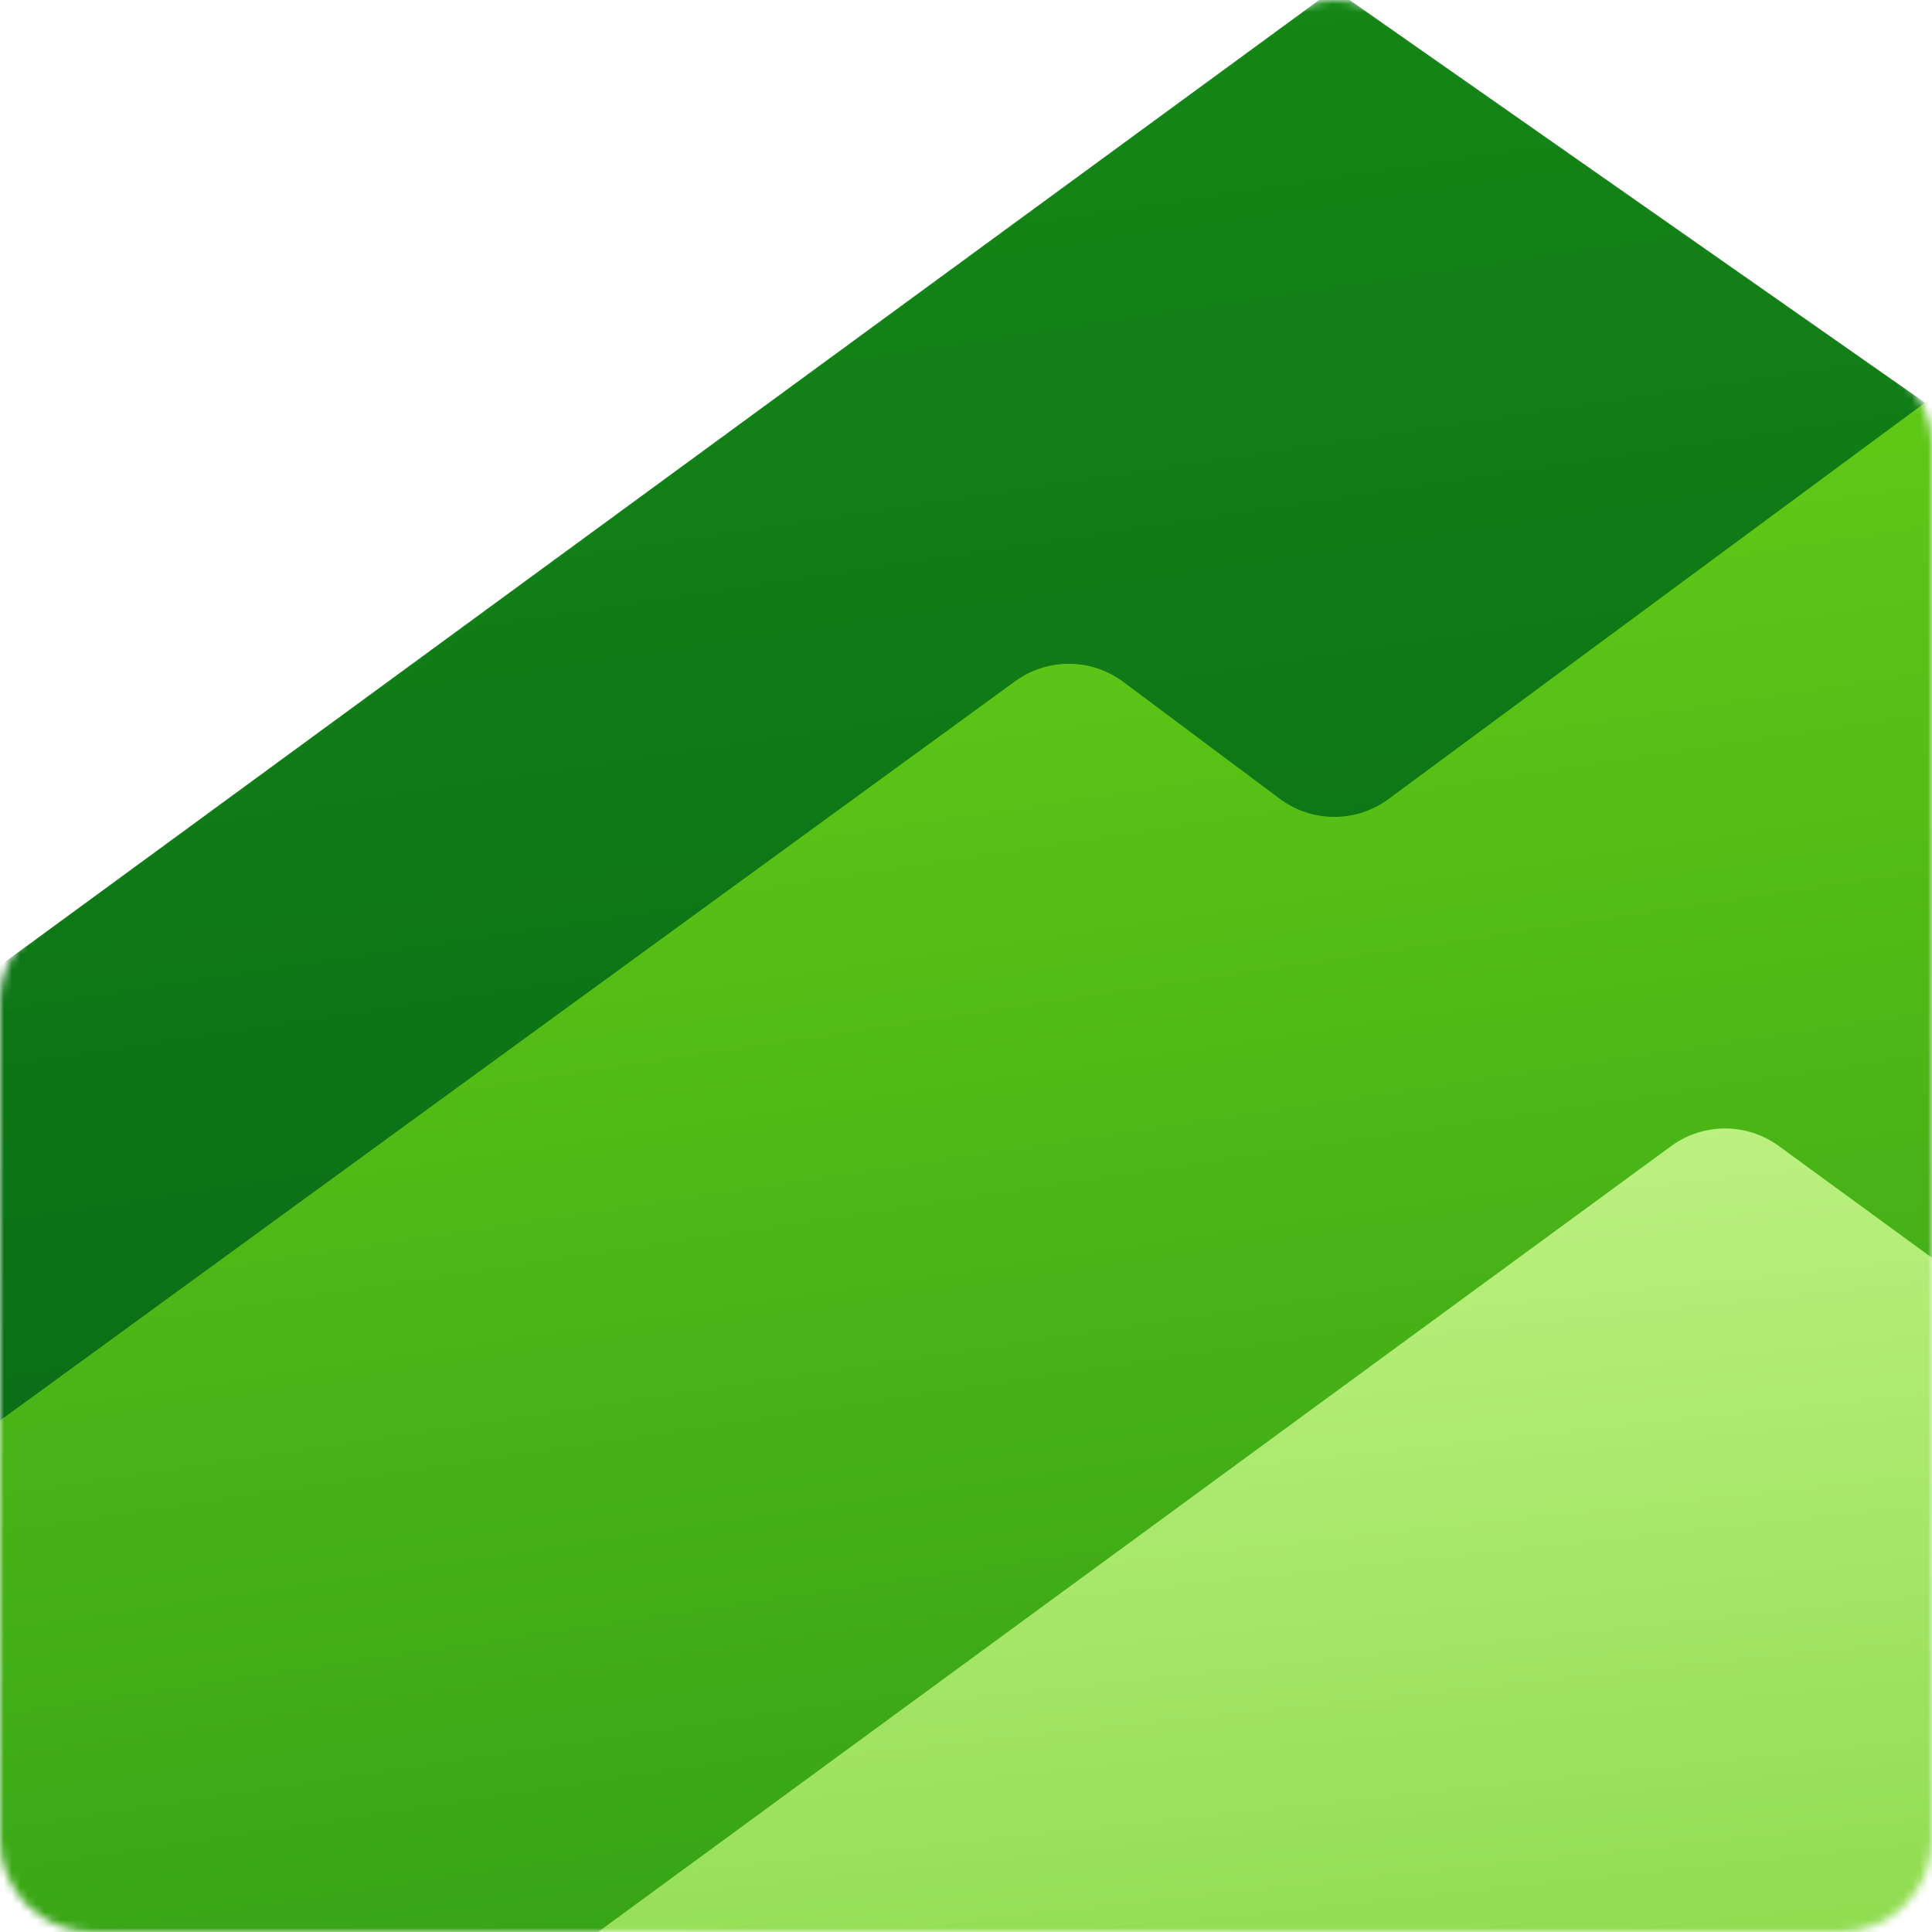 <?xml version="1.0" encoding="UTF-8"?> <svg xmlns="http://www.w3.org/2000/svg" width="240" height="240" viewBox="0 0 240 240" fill="none"> <mask id="mask0_640_18493" style="mask-type:alpha" maskUnits="userSpaceOnUse" x="0" y="0" width="240" height="240"> <path d="M159.16 2.196C163.087 -0.679 168.381 -0.736 172.368 2.054L235.077 45.938C238.16 48.096 240 51.646 240 55.437V228.448C240 234.828 234.883 240 228.571 240H11.429C5.117 240 0 234.828 0 228.448V124.597C0 120.892 1.757 117.413 4.726 115.24L159.16 2.196Z" fill="white"></path> </mask> <g mask="url(#mask0_640_18493)"> <g filter="url(#filter0_d_640_18493)"> <path d="M165.714 -2.601L240 49.386V240.002H0V118.701L165.714 -2.601Z" fill="url(#paint0_linear_640_18493)"></path> </g> <g filter="url(#filter1_d_640_18493)"> <path d="M158.96 106.203C162.979 109.205 168.461 109.22 172.496 106.24L240 56.375V246.991H0V183.453L126.091 91.628C130.122 88.692 135.568 88.726 139.564 91.711L158.96 106.203Z" fill="black" fill-opacity="0.32"></path> </g> <g filter="url(#filter2_d_640_18493)"> <path d="M158.96 106.203C162.979 109.205 168.461 109.22 172.496 106.24L240 56.375V246.991H0V183.453L126.091 91.628C130.122 88.692 135.568 88.726 139.564 91.711L158.96 106.203Z" fill="black" fill-opacity="0.24"></path> </g> <path d="M158.96 99.214C162.979 102.217 168.461 102.232 172.496 99.251L240 49.386V240.002H0V176.464L126.091 84.639C130.122 81.703 135.568 81.737 139.564 84.722L158.96 99.214Z" fill="url(#paint1_linear_640_18493)"></path> <g filter="url(#filter3_f_640_18493)"> <path d="M240.011 241.099V157.343L220.999 143.463C216.999 140.543 211.597 140.547 207.602 143.473L74.297 241.099H240.011Z" fill="black" fill-opacity="0.24"></path> </g> <g filter="url(#filter4_f_640_18493)"> <path d="M240.011 246.875V163.12L220.999 149.24C216.999 146.32 211.597 146.324 207.602 149.25L74.297 246.875H240.011Z" fill="black" fill-opacity="0.32"></path> </g> <path d="M239.996 240.004V156.249L220.983 142.369C216.984 139.449 211.582 139.453 207.587 142.379L74.281 240.004H239.996Z" fill="url(#paint2_linear_640_18493)"></path> </g> <defs> <filter id="filter0_d_640_18493" x="-20" y="-17.601" width="280" height="282.602" filterUnits="userSpaceOnUse" color-interpolation-filters="sRGB"> <feFlood flood-opacity="0" result="BackgroundImageFix"></feFlood> <feColorMatrix in="SourceAlpha" type="matrix" values="0 0 0 0 0 0 0 0 0 0 0 0 0 0 0 0 0 0 127 0" result="hardAlpha"></feColorMatrix> <feOffset dy="1.25"></feOffset> <feGaussianBlur stdDeviation="2.5"></feGaussianBlur> <feColorMatrix type="matrix" values="0 0 0 0 0 0 0 0 0 0 0 0 0 0 0 0 0 0 0.2 0"></feColorMatrix> <feBlend mode="normal" in2="BackgroundImageFix" result="effect1_dropShadow_640_18493"></feBlend> <feBlend mode="normal" in="SourceGraphic" in2="effect1_dropShadow_640_18493" result="shape"></feBlend> </filter> <filter id="filter1_d_640_18493" x="-20" y="46.375" width="280" height="230.616" filterUnits="userSpaceOnUse" color-interpolation-filters="sRGB"> <feFlood flood-opacity="0" result="BackgroundImageFix"></feFlood> <feColorMatrix in="SourceAlpha" type="matrix" values="0 0 0 0 0 0 0 0 0 0 0 0 0 0 0 0 0 0 127 0" result="hardAlpha"></feColorMatrix> <feOffset dy="2.5"></feOffset> <feGaussianBlur stdDeviation="2.5"></feGaussianBlur> <feColorMatrix type="matrix" values="0 0 0 0 0 0 0 0 0 0 0 0 0 0 0 0 0 0 0.25 0"></feColorMatrix> <feBlend mode="normal" in2="BackgroundImageFix" result="effect1_dropShadow_640_18493"></feBlend> <feBlend mode="normal" in="SourceGraphic" in2="effect1_dropShadow_640_18493" result="shape"></feBlend> </filter> <filter id="filter2_d_640_18493" x="-1.9" y="56.375" width="243.8" height="202.516" filterUnits="userSpaceOnUse" color-interpolation-filters="sRGB"> <feFlood flood-opacity="0" result="BackgroundImageFix"></feFlood> <feColorMatrix in="SourceAlpha" type="matrix" values="0 0 0 0 0 0 0 0 0 0 0 0 0 0 0 0 0 0 127 0" result="hardAlpha"></feColorMatrix> <feOffset dy="2.5"></feOffset> <feGaussianBlur stdDeviation="0.237"></feGaussianBlur> <feColorMatrix type="matrix" values="0 0 0 0 0 0 0 0 0 0 0 0 0 0 0 0 0 0 1 0"></feColorMatrix> <feBlend mode="normal" in2="BackgroundImageFix" result="effect1_dropShadow_640_18493"></feBlend> <feBlend mode="normal" in="SourceGraphic" in2="effect1_dropShadow_640_18493" result="shape"></feBlend> </filter> <filter id="filter3_f_640_18493" x="72.397" y="139.376" width="169.514" height="103.623" filterUnits="userSpaceOnUse" color-interpolation-filters="sRGB"> <feFlood flood-opacity="0" result="BackgroundImageFix"></feFlood> <feBlend mode="normal" in="SourceGraphic" in2="BackgroundImageFix" result="shape"></feBlend> <feGaussianBlur stdDeviation="0.237" result="effect1_foregroundBlur_640_18493"></feGaussianBlur> </filter> <filter id="filter4_f_640_18493" x="54.297" y="127.052" width="205.714" height="139.823" filterUnits="userSpaceOnUse" color-interpolation-filters="sRGB"> <feFlood flood-opacity="0" result="BackgroundImageFix"></feFlood> <feBlend mode="normal" in="SourceGraphic" in2="BackgroundImageFix" result="shape"></feBlend> <feGaussianBlur stdDeviation="2.5" result="effect1_foregroundBlur_640_18493"></feGaussianBlur> </filter> <linearGradient id="paint0_linear_640_18493" x1="-22.5" y1="6.94" x2="17.757" y2="275.269" gradientUnits="userSpaceOnUse"> <stop stop-color="#158915"></stop> <stop offset="1" stop-color="#065F18"></stop> </linearGradient> <linearGradient id="paint1_linear_640_18493" x1="-56.25" y1="50.71" x2="-23.367" y2="270.615" gradientUnits="userSpaceOnUse"> <stop stop-color="#6AD116"></stop> <stop offset="1" stop-color="#34A117"></stop> </linearGradient> <linearGradient id="paint2_linear_640_18493" x1="76.87" y1="138.141" x2="89.574" y2="257.02" gradientUnits="userSpaceOnUse"> <stop stop-color="#C3F488"></stop> <stop offset="1" stop-color="#8FDC50"></stop> </linearGradient> </defs> </svg> 